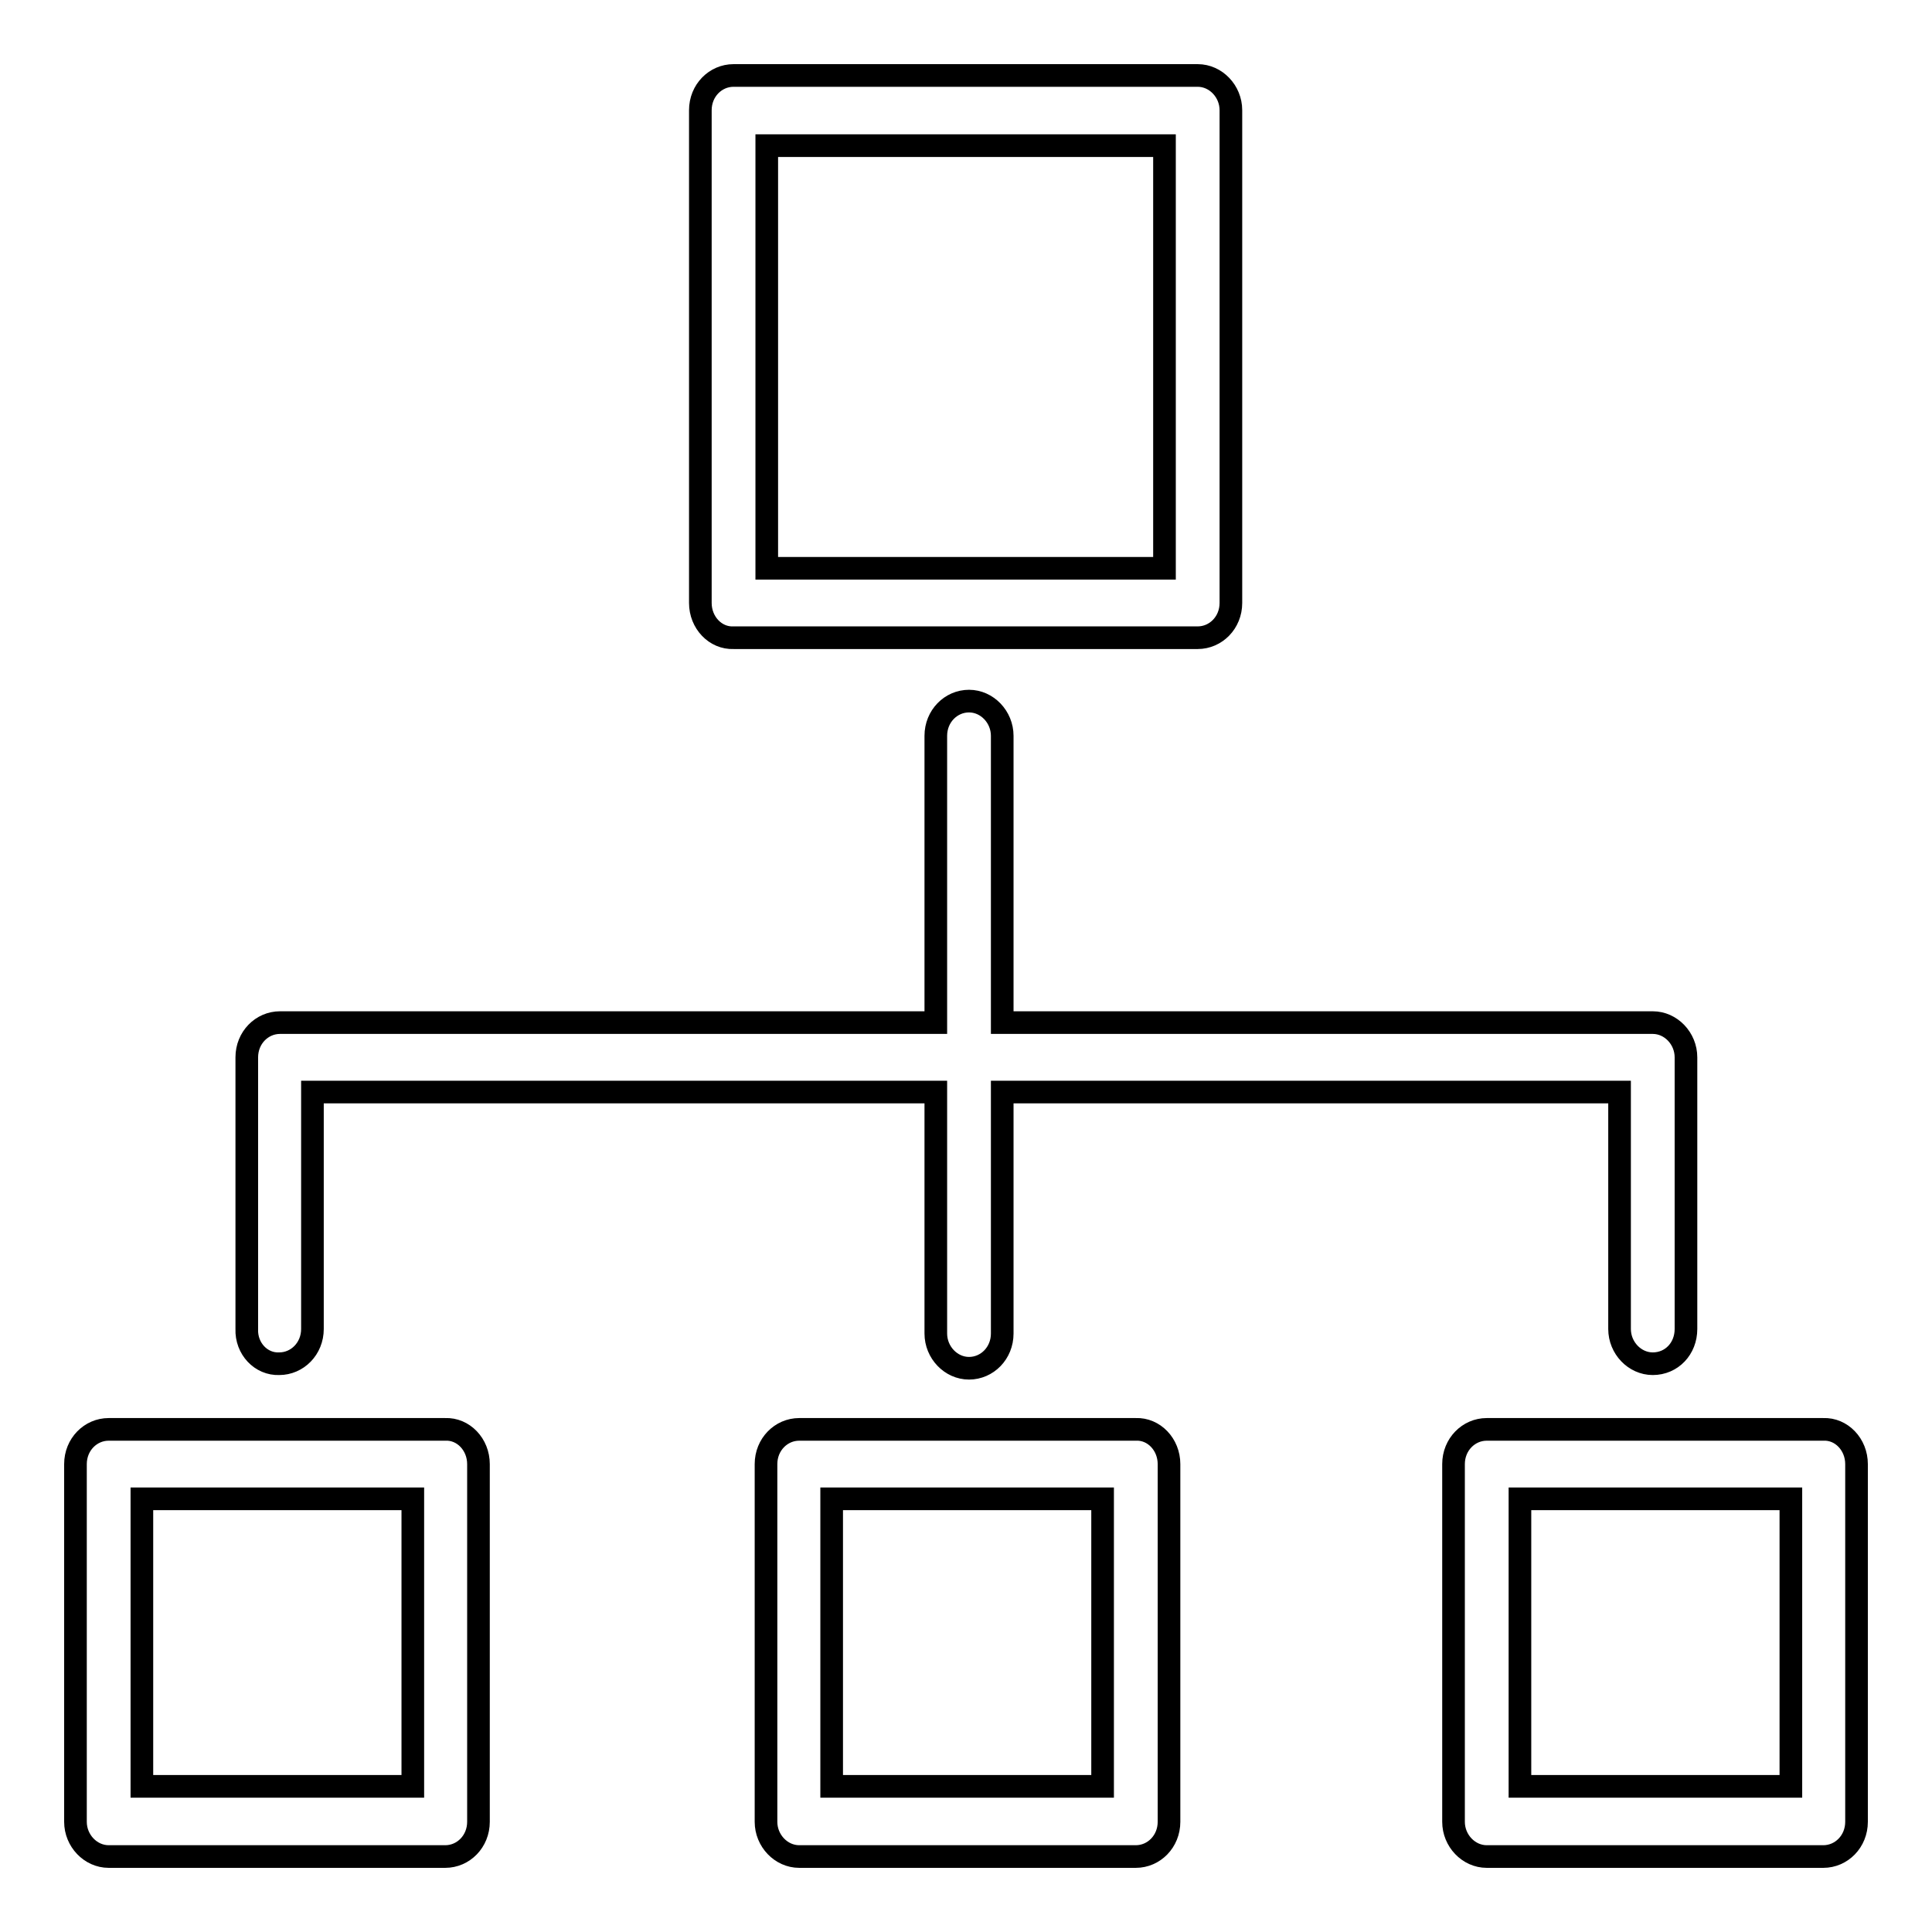 <?xml version="1.0" encoding="utf-8"?>
<!-- Svg Vector Icons : http://www.onlinewebfonts.com/icon -->
<!DOCTYPE svg PUBLIC "-//W3C//DTD SVG 1.1//EN" "http://www.w3.org/Graphics/SVG/1.1/DTD/svg11.dtd">
<svg version="1.1" xmlns="http://www.w3.org/2000/svg" xmlns:xlink="http://www.w3.org/1999/xlink" x="0px" y="0px" viewBox="0 0 256 256" enable-background="new 0 0 256 256" xml:space="preserve">
<g><g><path stroke-width="3" fill-opacity="0" stroke="#000000"  d="M32.7,176.1v-36c0-2.6,2-4.6,4.4-4.6H124v-38c0-2.6,2-4.6,4.4-4.6c2.4,0,4.4,2.1,4.4,4.6v38h86.2c2.4,0,4.4,2.1,4.4,4.6v36c0,2.6-1.9,4.6-4.4,4.6c-2.4,0-4.4-2.1-4.4-4.6v-31.4h-81.8v32c0,2.6-2,4.6-4.4,4.6c-2.4,0-4.4-2.1-4.4-4.6v-32H41.4v31.4c0,2.6-2,4.6-4.4,4.6C34.6,180.8,32.6,178.7,32.7,176.1L32.7,176.1z M63.4,194v47.4c0,2.6-2,4.6-4.4,4.6H14.4c-2.4,0-4.4-2.1-4.4-4.6V194c0-2.6,2-4.6,4.4-4.6H59C61.4,189.3,63.4,191.4,63.4,194L63.4,194z M54.6,198.6H18.8v38.1h35.9V198.6L54.6,198.6z M154.9,194v47.4c0,2.6-2,4.6-4.4,4.6h-44.6c-2.4,0-4.4-2.1-4.4-4.6V194c0-2.6,2-4.6,4.4-4.6h44.6C152.9,189.3,154.9,191.4,154.9,194L154.9,194z M146.1,198.6h-35.9v38.1h35.9V198.6L146.1,198.6z M246,194v47.4c0,2.6-2,4.6-4.4,4.6H197c-2.4,0-4.4-2.1-4.4-4.6V194c0-2.6,2-4.6,4.4-4.6h44.6C244,189.3,246,191.4,246,194L246,194z M237.3,198.6h-35.9v38.1h35.9V198.6L237.3,198.6z M92.8,79.9V14.6c0-2.6,2-4.6,4.4-4.6h61.5c2.4,0,4.4,2.1,4.4,4.6v65.3c0,2.6-2,4.6-4.4,4.6H97.2C94.8,84.6,92.8,82.5,92.8,79.9L92.8,79.9z M101.6,75.3h52.7v-56h-52.7V75.3L101.6,75.3z"/></g></g>
</svg>